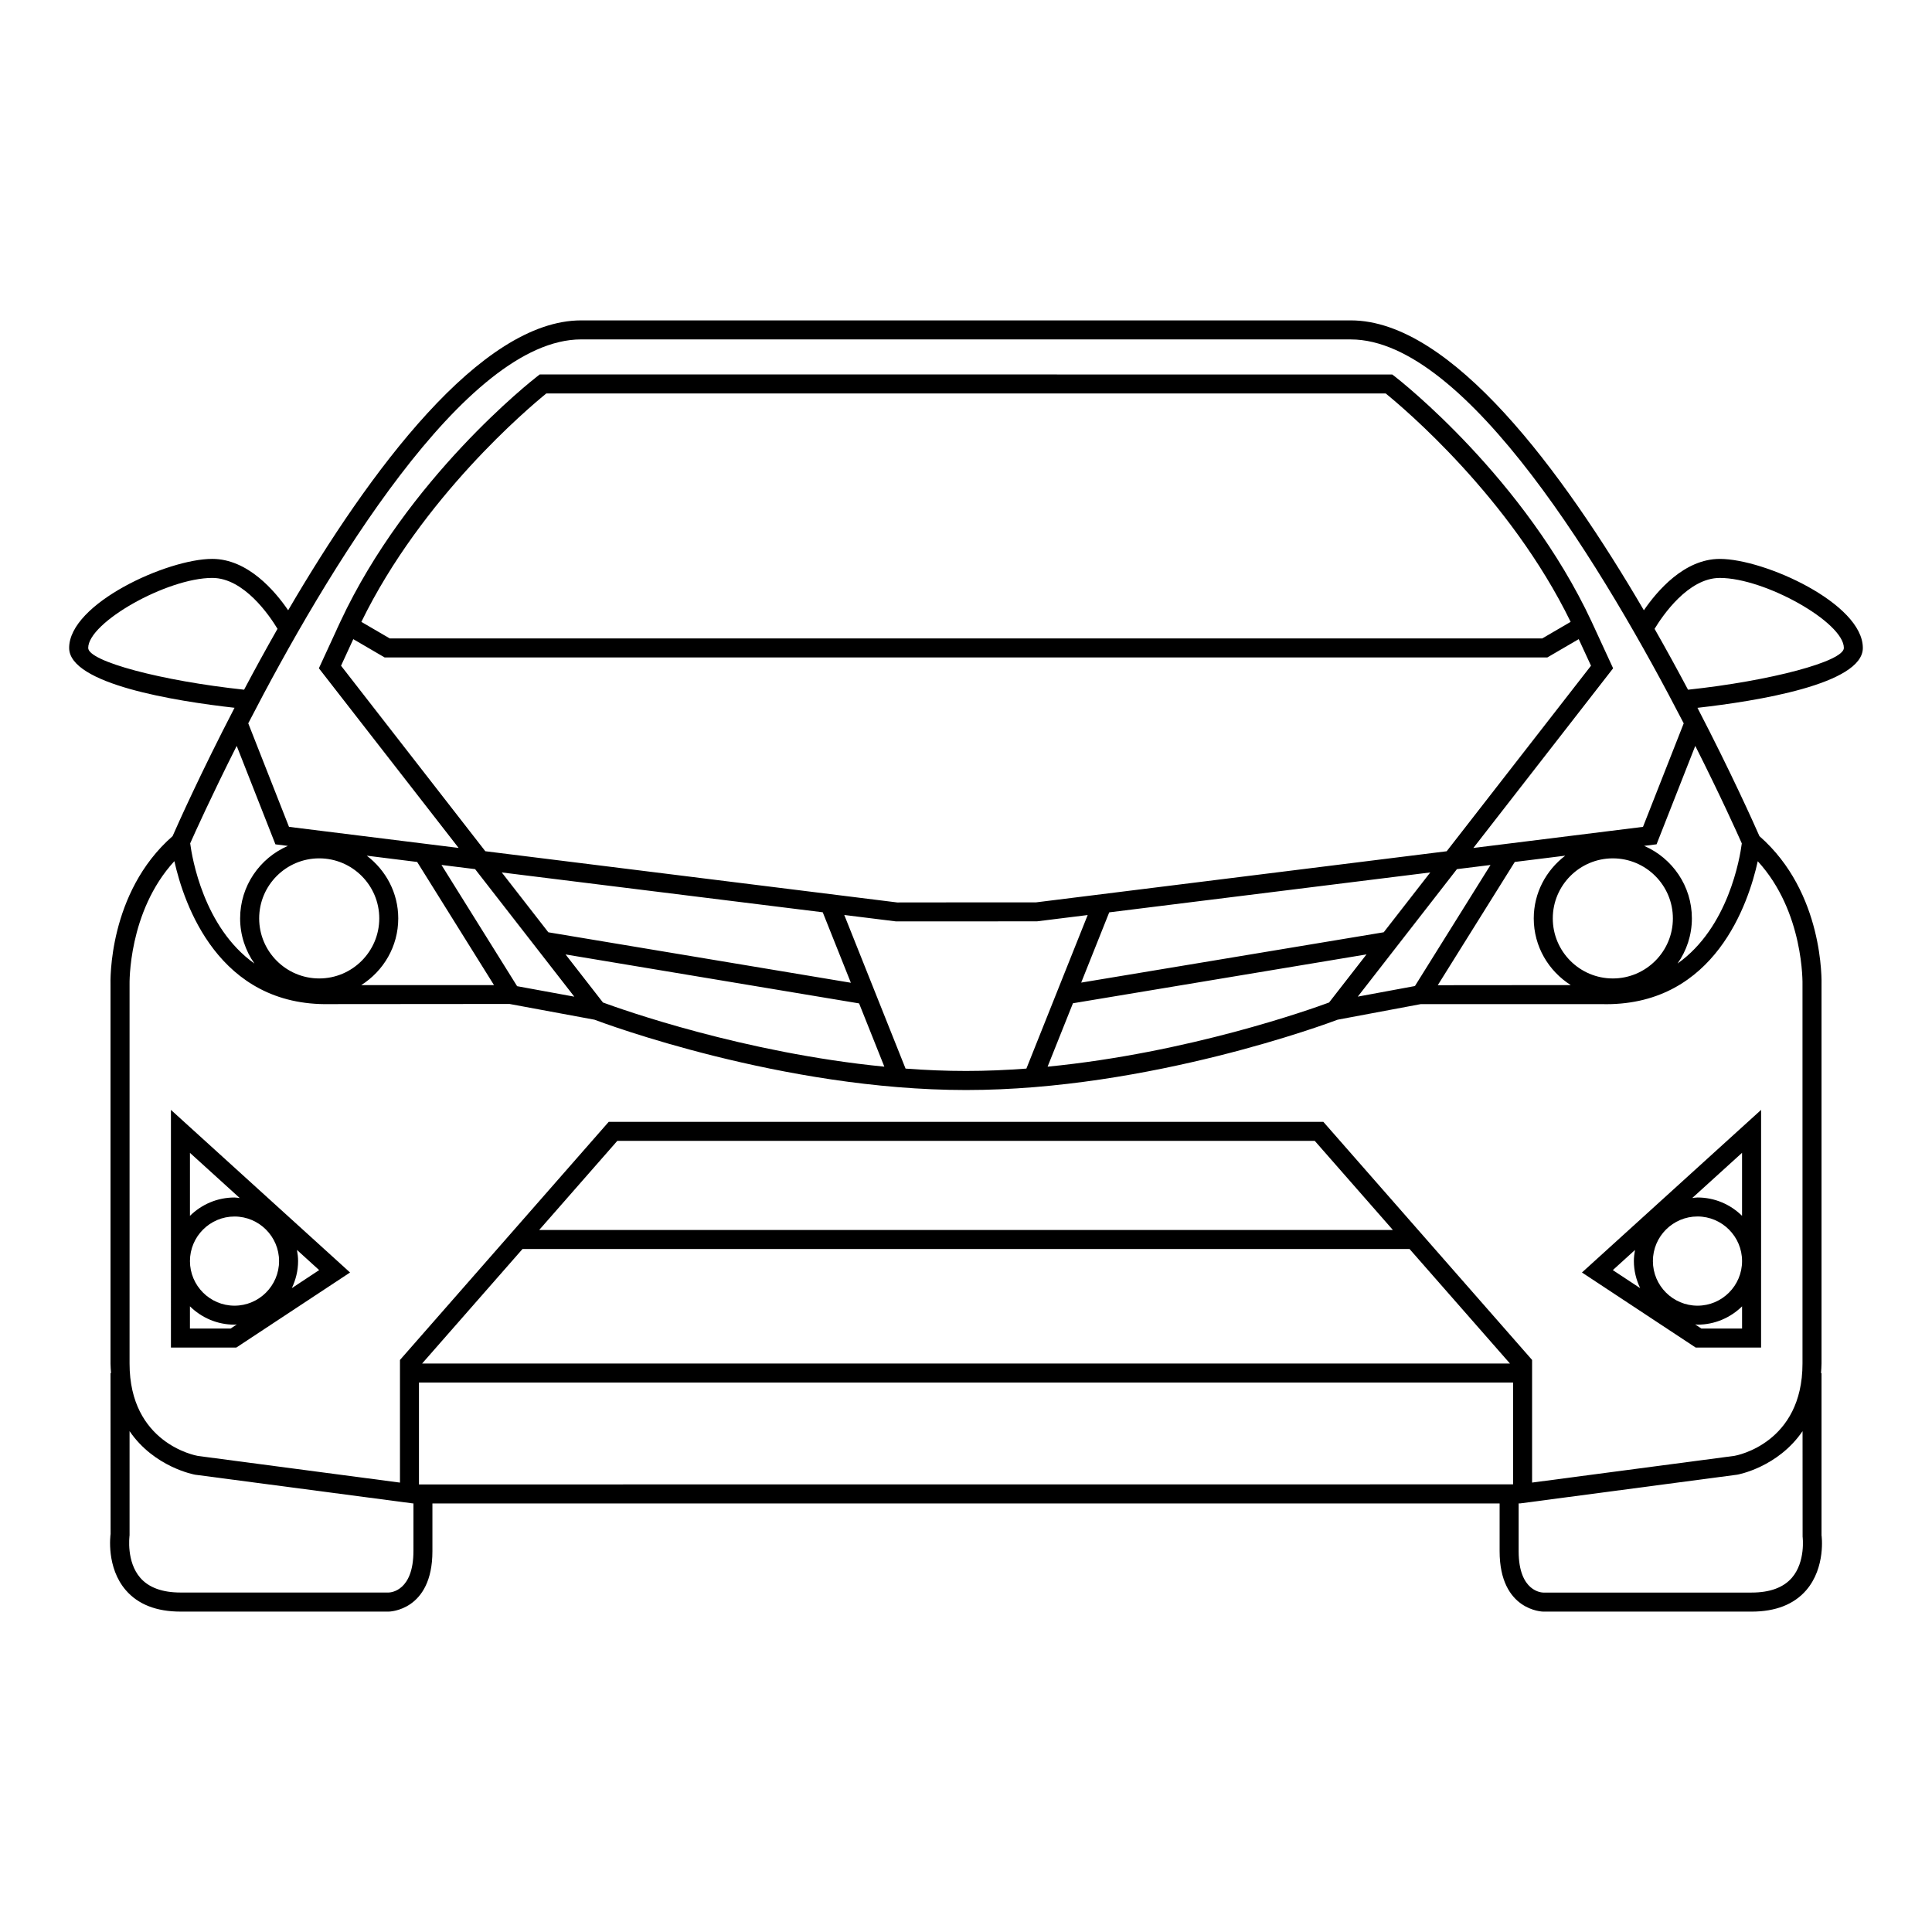 <?xml version="1.0" encoding="UTF-8"?>
<!-- Uploaded to: SVG Repo, www.svgrepo.com, Generator: SVG Repo Mixer Tools -->
<svg fill="#000000" width="800px" height="800px" version="1.1" viewBox="144 144 512 512" xmlns="http://www.w3.org/2000/svg">
 <g>
  <path d="m593.38 501.12h17.324l0.004-62.988-47.473 43.09zm-11.344-22.922c0-6.516 5.305-11.82 11.828-11.82 6.504 0.012 11.801 5.316 11.801 11.82 0 6.516-5.297 11.82-11.801 11.82-6.523 0-11.828-5.305-11.828-11.82zm-3.375 7.176-7.246-4.781 5.875-5.336c-0.168 0.953-0.297 1.93-0.297 2.941 0.004 2.57 0.629 4.996 1.668 7.176zm16.227 10.707-1.652-1.094c0.211 0.012 0.414 0.059 0.629 0.059 4.594 0 8.758-1.859 11.801-4.852v5.883zm10.773-29.871c-3.043-3.004-7.203-4.863-11.801-4.863-0.48 0-0.934 0.102-1.395 0.137l13.195-11.977z"/>
  <path d="m637.67 315.71c0-11.75-25.996-23.594-37.91-23.594-9.395 0-16.609 8.484-20.117 13.613-21.527-36.832-51.031-76.824-77.652-76.824h-203.98c-26.621 0-56.121 39.992-77.648 76.824-3.5-5.129-10.711-13.617-20.121-13.617-11.922 0-37.918 11.844-37.918 23.594 0 9.602 28.199 14.105 43.832 15.863-8.996 17.336-15.023 30.84-16.418 34.012-17.117 14.98-16.488 38.555-16.453 39.473v100.29c0 0.898 0.086 1.691 0.141 2.527l-0.141 0.004 0.023 42.637c-0.051 0.352-1.195 8.887 4.051 14.93 3.25 3.75 8.121 5.648 14.465 5.648h55.207c0.117 0 11.562-0.188 11.562-16.012v-12.652h282.82v12.656c0 15.824 11.445 16.012 11.566 16.012h55.203c6.359 0 11.219-1.91 14.465-5.648 5.246-6.051 4.098-14.566 4.074-14.574v-42.98h-0.137c0.051-0.836 0.137-1.641 0.137-2.539v-100.21c0.031-1.004 0.672-24.59-16.453-39.555-1.395-3.176-7.426-16.676-16.426-34.008 15.633-1.762 43.828-6.266 43.828-15.863zm-339.66-81.762 203.97 0.004c30.762 0 67.711 62.027 88.223 101.74l-10.793 27.434-44.953 5.594 37.035-47.613-4.734-10.27 0.004-0.004-0.645-1.379-0.316-0.691h-0.004l-0.004-0.016c-17.75-38.043-50.754-63.898-52.145-64.977l-0.691-0.527-112.96-0.004h-112.97l-0.68 0.527c-1.395 1.082-34.391 26.938-52.145 64.977l-0.973 2.082 0.012 0.004-4.734 10.273 37.031 47.609-44.953-5.586-10.797-27.438c20.496-39.715 57.445-101.74 88.215-101.74zm-69.414 169.35c-8.777 0-15.914-7.144-15.914-15.914 0-8.777 7.141-15.914 15.914-15.914 8.777 0 15.914 7.141 15.914 15.914-0.004 8.77-7.144 15.914-15.914 15.914zm-20.961-15.91c0 4.453 1.414 8.566 3.793 11.961-13.48-9.574-16.547-28.137-17.027-31.852 1.102-2.488 5.562-12.398 12.328-25.824l10.262 26.086 3.301 0.414c-7.438 3.211-12.656 10.609-12.656 19.215zm41.906 0c0-6.801-3.309-12.797-8.344-16.625l13.355 1.664 20.363 32.633h-35.18c5.875-3.723 9.805-10.23 9.805-17.672zm31.5 17.961-20.047-32.129 8.914 1.109 26.289 33.797zm-43.418-91.969 8.309 4.848h308.13l8.316-4.852 3.254 7.047-38.246 49.168-108.85 13.547h-18.535l-18.227 0.02-109.16-13.574-38.234-49.16zm162.38-0.191-152.71 0.004-7.527-4.391c16.07-32.945 44.34-56.738 49.016-60.531h222.44c4.676 3.789 32.934 27.555 49.016 60.527l-7.527 4.394zm110.7 77.871-80.176 13.34 7.43-18.617 85.078-10.578zm-148.67-5.297 7.453 18.676-80.172-13.375-12.34-15.859zm-68.156 11.172 77.793 12.977 6.691 16.766c-37.25-3.652-69.648-15.184-74.57-17.004zm90.105 30.254-16.242-40.711 13.723 1.703 18.543-0.004 18.852-0.02 13.387-1.664-16.242 40.691c-5.281 0.395-10.625 0.629-15.996 0.629-5.371 0.004-10.734-0.227-16.023-0.625zm44.359-17.316 77.797-12.949-9.922 12.75c-4.934 1.828-37.316 13.359-74.594 17.004zm101.76-35.543 8.898-1.102-20.027 32.082-15.145 2.805zm15.328-1.906 13.375-1.664c-5.039 3.836-8.344 9.824-8.344 16.625 0 7.453 3.941 13.961 9.812 17.672l-35.25 0.031zm25.988 30.875c-8.777 0-15.914-7.144-15.914-15.914 0-8.777 7.141-15.914 15.914-15.914 8.77 0 15.914 7.141 15.914 15.914 0.004 8.77-7.137 15.914-15.914 15.914zm8.297-35.137 3.293-0.414 10.258-26.082c6.781 13.445 11.238 23.375 12.332 25.844-0.492 3.789-3.547 22.285-17.027 31.832 2.383-3.394 3.797-7.508 3.797-11.961 0.008-8.598-5.215-15.996-12.652-19.219zm-412.34-52.453c0-6.762 20.898-18.555 32.879-18.555 8.395 0 15.164 9.977 17.289 13.488-3.164 5.551-6.121 10.969-8.855 16.133-21.828-2.328-41.312-7.5-41.312-11.066zm86.188 239.35c0 10.469-5.891 10.953-6.523 10.973h-55.207c-4.805 0-8.383-1.301-10.641-3.879-3.738-4.289-2.894-10.883-2.856-11.297v-27.594c6.543 9.582 17.168 11.512 17.387 11.551l57.637 7.598h0.211l-0.004 12.648zm28.91-80.066h235.07l26.617 30.355h-288.3zm4.418-5.039 20.703-23.617h184.83l20.703 23.617zm113.12 40.434h144.97v26.98l-289.95 0.02v-27zm221.7 40.836c0.012 0.07 0.836 6.648-2.852 10.914-2.254 2.59-5.84 3.906-10.664 3.906h-55.207c-0.266 0-6.531-0.117-6.531-10.973v-12.652h0.367l57.566-7.617c0.156-0.02 10.766-1.949 17.305-11.531zm-0.031-146.17v100.29c0 21.09-17.387 24.363-18.035 24.469l-53.625 7.082v-32.5l-55.312-63.09h-189.4l-55.312 63.098v32.5l-53.531-7.066c-0.738-0.125-18.129-3.402-18.129-24.492v-100.39c-0.004-0.207-0.449-19.316 11.875-32.742 2.519 11.285 11.656 38.527 41.242 37.883l47.574-0.039 22.52 4.172c2.367 0.898 49.855 18.637 98.469 18.637 48.633 0 96.141-17.758 98.469-18.637l22.051-4.133h47.977c0.383 0.012 0.754 0.02 1.133 0.02 28.848 0 37.719-26.719 40.18-37.883 12.316 13.426 11.867 32.523 11.855 32.824zm-30.336-78.277c-2.742-5.164-5.699-10.578-8.863-16.133 2.133-3.516 8.906-13.488 17.289-13.488 11.98 0 32.875 11.793 32.875 18.555 0 3.562-19.473 8.738-41.301 11.066z"/>
  <path d="m189.3 501.12h17.32l30.148-19.895-47.469-43.094zm15.809-5.039h-10.773v-5.894c3.043 3.004 7.211 4.863 11.809 4.863 0.211 0 0.406-0.051 0.613-0.059zm12.848-17.883c0 6.516-5.301 11.82-11.809 11.82-6.508 0-11.809-5.305-11.809-11.82 0-6.504 5.301-11.809 11.809-11.809 6.512 0.008 11.809 5.305 11.809 11.809zm3.375 7.176c1.039-2.188 1.664-4.606 1.664-7.176 0-1.012-0.125-1.988-0.297-2.953l5.879 5.344zm-13.797-23.879c-0.465-0.039-0.91-0.145-1.387-0.145-4.602 0-8.766 1.859-11.809 4.863v-16.695z"/>
 </g>
</svg>